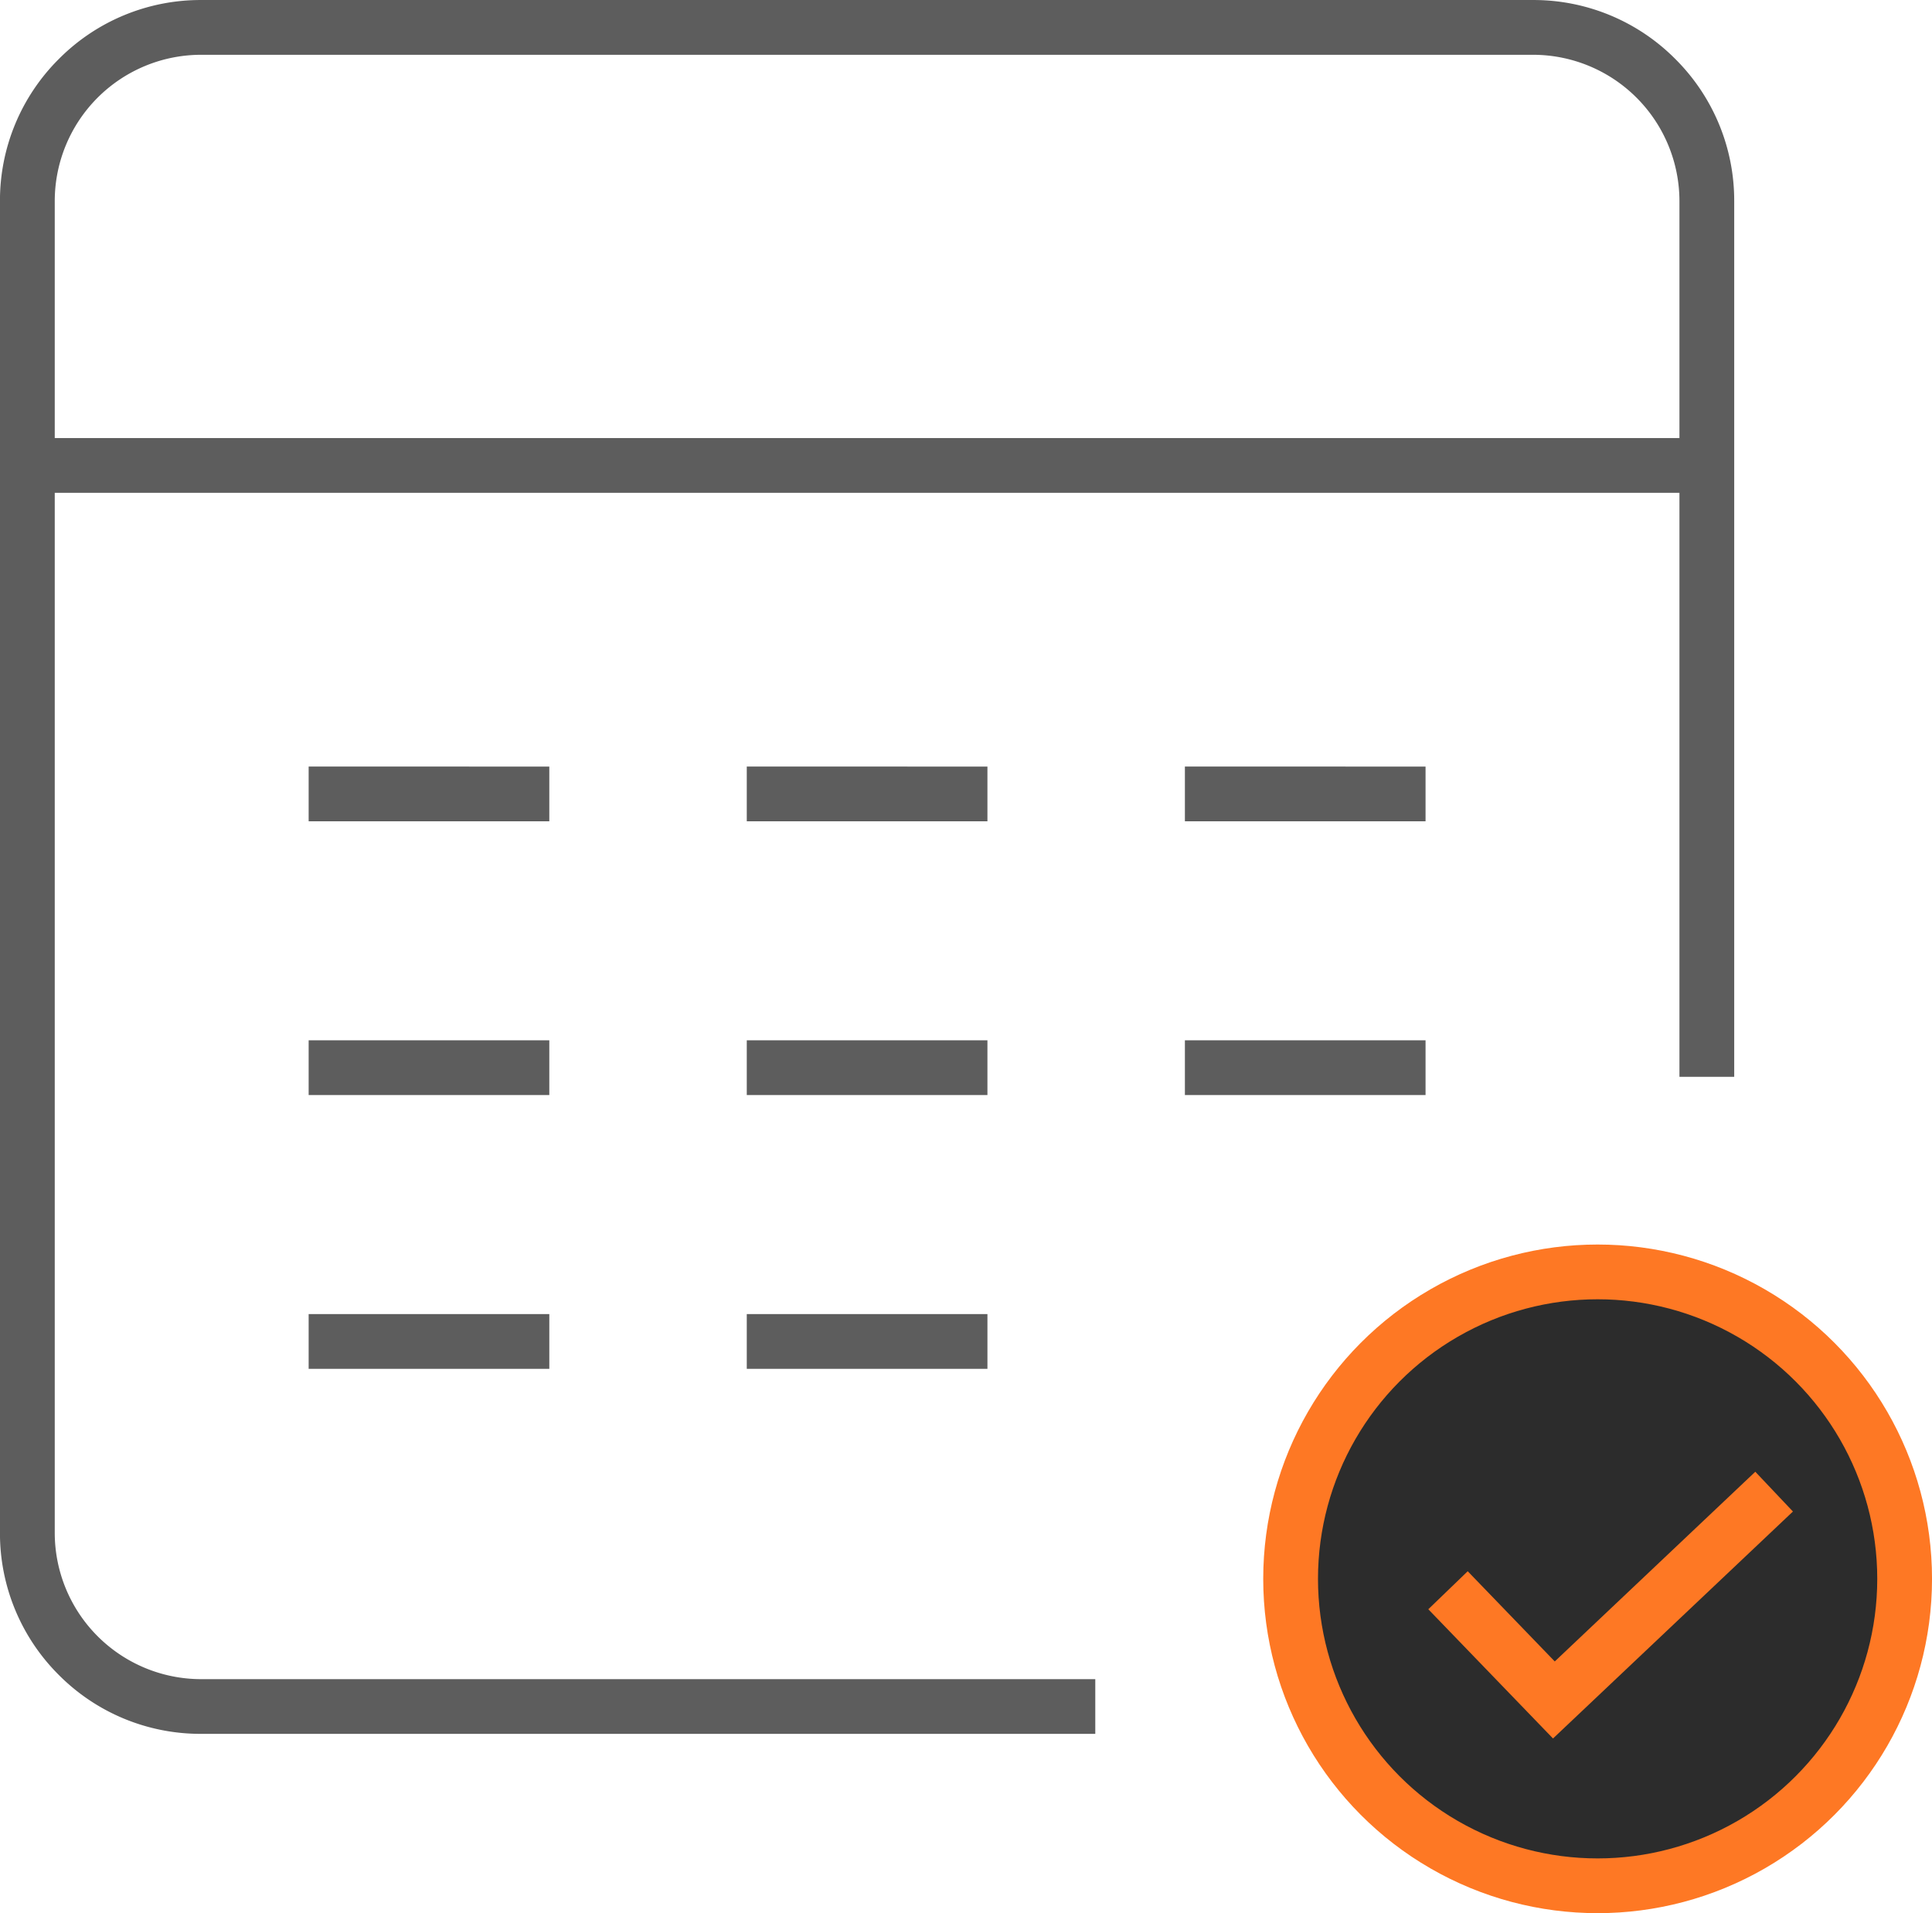 <svg xmlns="http://www.w3.org/2000/svg" width="105.834" height="104.826" viewBox="0 0 105.834 104.826">
  <g id="Successfully_icon" transform="translate(-0.501 -0.498)">
    <g id="Group">
      <path id="Subtraction_13" data-name="Subtraction 13" d="M-9038,17367h-48.988a10.933,10.933,0,0,1-7.785-3.223,10.944,10.944,0,0,1-3.228-7.791v-72.973a10.937,10.937,0,0,1,3.228-7.785,10.933,10.933,0,0,1,7.785-3.229h72.969a10.939,10.939,0,0,1,7.79,3.229,10.938,10.938,0,0,1,3.229,7.785V17331h-3v-47.988a8.024,8.024,0,0,0-8.018-8.012h-72.969a8.021,8.021,0,0,0-8.013,8.012v72.973a8.024,8.024,0,0,0,8.013,8.018H-9038v3Z" transform="translate(9098.5 -17271.5)" fill="#5d5d5d"/>
      <path id="Shape" d="M92,1.5H0v-3H92Z" transform="translate(2 26)" fill="#5d5d5d"/>
      <path id="Shape-2" data-name="Shape" d="M13.183,1.5H0v-3H13.183Z" transform="translate(17.409 44)" fill="#5d5d5d"/>
      <path id="Shape-3" data-name="Shape" d="M13.183,1.5H0v-3H13.183Z" transform="translate(17.409 59)" fill="#5d5d5d"/>
      <path id="Shape-4" data-name="Shape" d="M13.183,1.5H0v-3H13.183Z" transform="translate(17.409 74)" fill="#5d5d5d"/>
      <path id="Shape-5" data-name="Shape" d="M13.183,1.5H0v-3H13.183Z" transform="translate(41.409 44)" fill="#5d5d5d"/>
      <path id="Shape-6" data-name="Shape" d="M13.183,1.5H0v-3H13.183Z" transform="translate(41.409 59)" fill="#5d5d5d"/>
      <path id="Shape-7" data-name="Shape" d="M13.183,1.5H0v-3H13.183Z" transform="translate(41.409 74)" fill="#5d5d5d"/>
      <path id="Shape-8" data-name="Shape" d="M13.183,1.5H0v-3H13.183Z" transform="translate(65.409 44)" fill="#5d5d5d"/>
      <path id="Shape-9" data-name="Shape" d="M13.183,1.5H0v-3H13.183Z" transform="translate(65.409 59)" fill="#5d5d5d"/>
    </g>
    <g id="thin-0154_ok_successful_check" transform="translate(73.27 72.27)">
      <g id="Group-2" data-name="Group" transform="translate(-2.07 -2.081)">
        <circle id="Oval" cx="16.818" cy="16.818" r="16.818" fill="#2c2c2c" stroke="#fe7824" stroke-miterlimit="10" stroke-width="3"/>
        <path id="Shape-10" data-name="Shape" d="M-.9,7.189,4.9,13.2,16.964,1.785" transform="translate(9.522 10.254)" fill="none" stroke="#fe7824" stroke-miterlimit="10" stroke-width="3"/>
      </g>
    </g>
  </g>
</svg>
